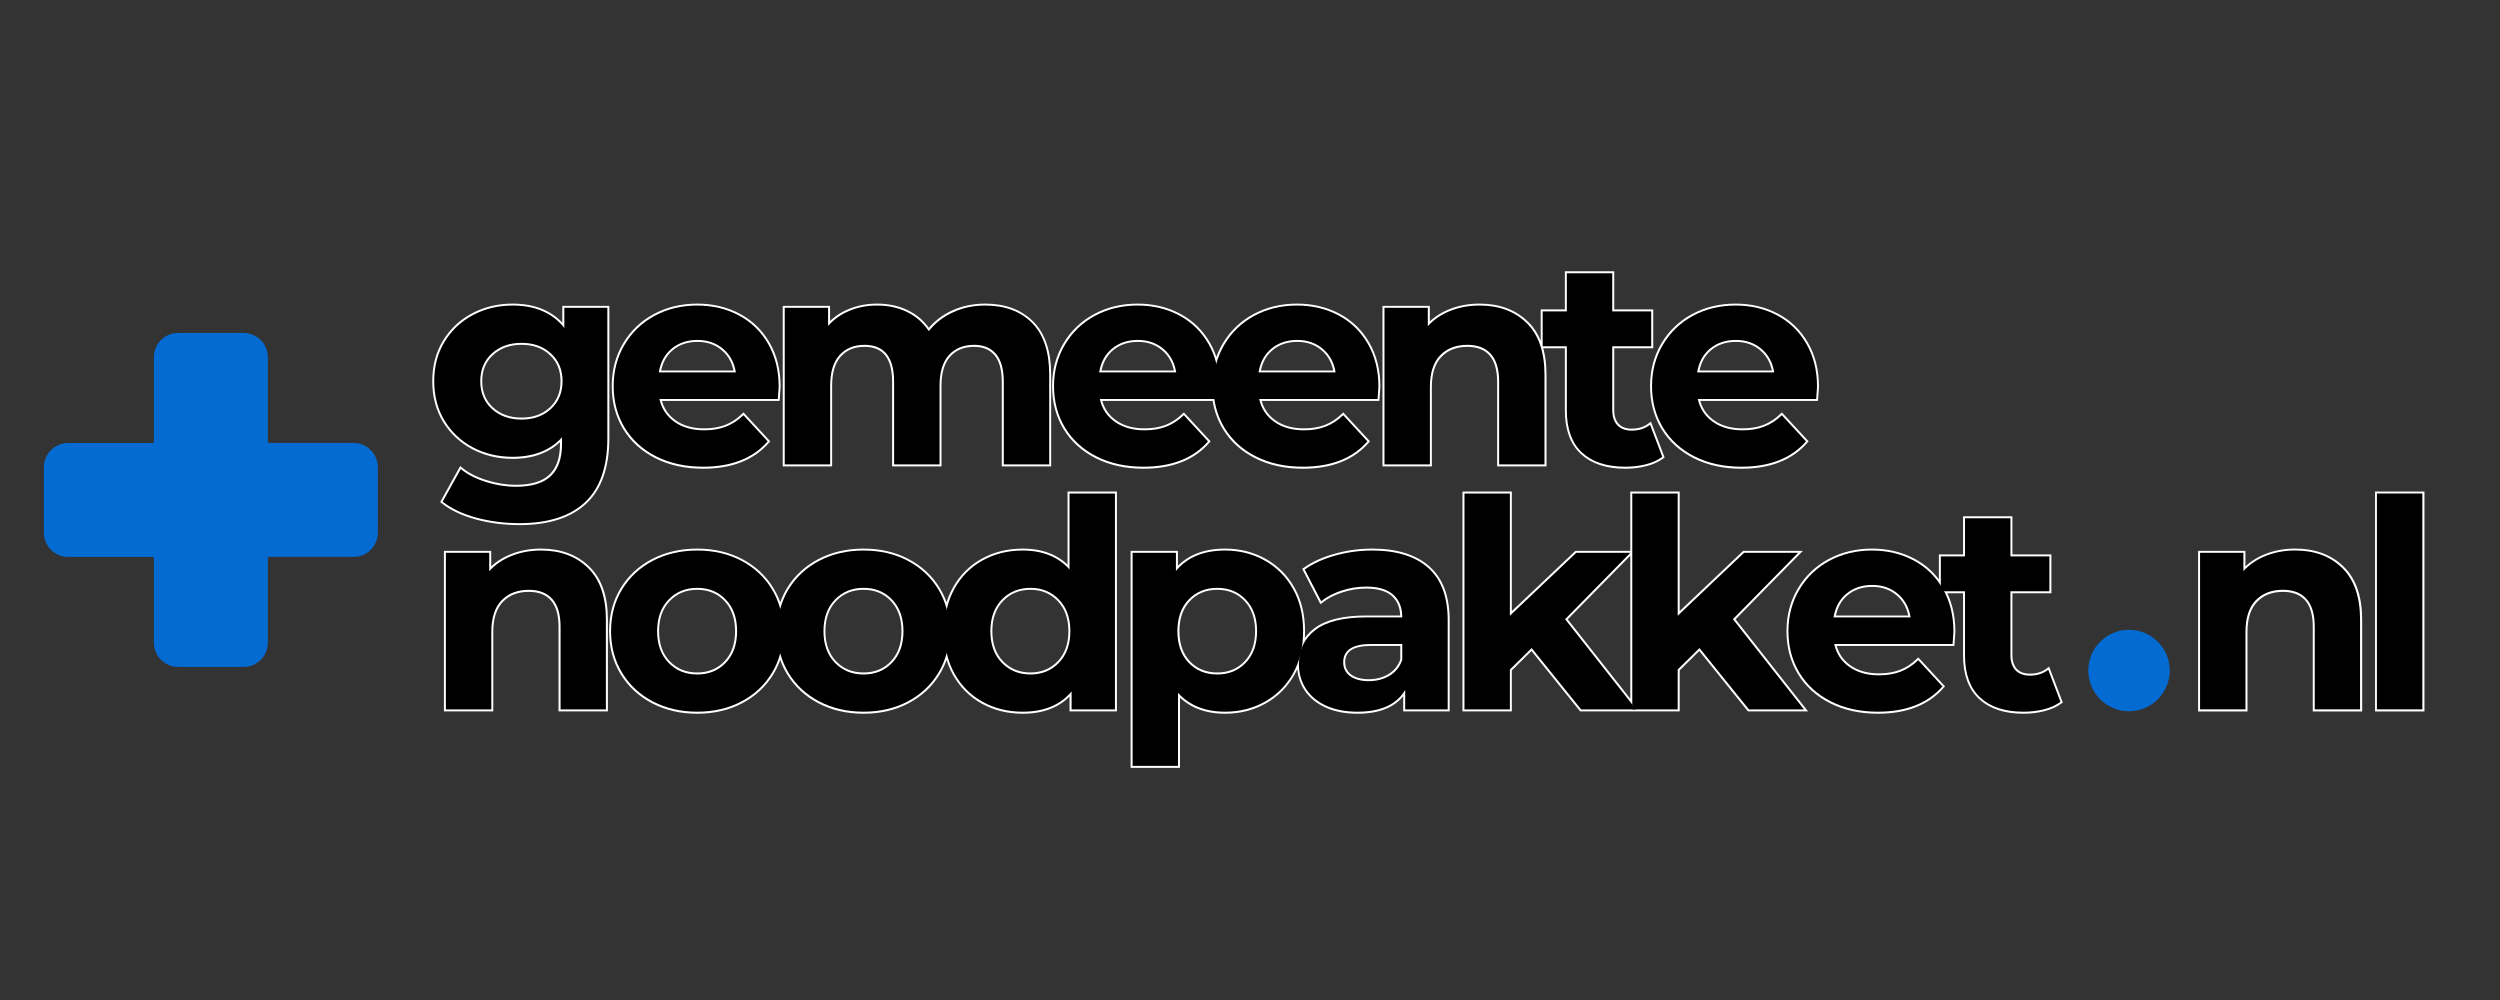 <svg xmlns="http://www.w3.org/2000/svg" xmlns:xlink="http://www.w3.org/1999/xlink" width="500" zoomAndPan="magnify" viewBox="0 0 375 150" height="200" preserveAspectRatio="xMidYMid meet" version="1.0"><rect x="0" y="0" width="375" height="150" fill="#333333" stroke="none"/><defs><g/><clipPath id="da2403ff9c"><path d="M 6.586 49.949 L 56.836 49.949 L 56.836 100.199 L 6.586 100.199 Z M 6.586 49.949 " clip-rule="nonzero"/></clipPath><clipPath id="9d330eefa1"><path d="M 313.242 94.469 L 325.461 94.469 L 325.461 106.688 L 313.242 106.688 Z M 313.242 94.469 " clip-rule="nonzero"/></clipPath><clipPath id="452e32601f"><path d="M 319.352 94.469 C 315.977 94.469 313.242 97.203 313.242 100.578 C 313.242 103.949 315.977 106.688 319.352 106.688 C 322.723 106.688 325.461 103.949 325.461 100.578 C 325.461 97.203 322.723 94.469 319.352 94.469 Z M 319.352 94.469 " clip-rule="nonzero"/></clipPath></defs><path stroke-linecap="butt" transform="matrix(0.75, 0, 0, 0.75, 63.743, 35.909)" fill="none" stroke-linejoin="miter" d="M 36.478 13.694 L 36.478 39.757 C 36.478 45.507 34.978 49.772 31.988 52.559 C 29.004 55.35 24.645 56.746 18.905 56.746 C 15.884 56.746 13.015 56.376 10.296 55.637 C 7.582 54.908 5.332 53.845 3.551 52.444 L 7.16 45.939 C 8.473 47.017 10.14 47.876 12.16 48.507 C 14.176 49.152 16.192 49.475 18.207 49.475 C 21.353 49.475 23.671 48.762 25.155 47.345 C 26.65 45.934 27.4 43.793 27.4 40.923 L 27.4 39.59 C 25.03 42.194 21.738 43.496 17.515 43.496 C 14.645 43.496 12.015 42.866 9.629 41.606 C 7.244 40.335 5.348 38.559 3.947 36.277 C 2.556 33.986 1.858 31.35 1.858 28.366 C 1.858 25.376 2.556 22.736 3.947 20.455 C 5.348 18.163 7.244 16.387 9.629 15.126 C 12.015 13.871 14.645 13.241 17.515 13.241 C 22.051 13.241 25.499 14.731 27.869 17.715 L 27.869 13.694 Z M 19.317 36.038 C 21.723 36.038 23.686 35.33 25.212 33.923 C 26.749 32.501 27.515 30.647 27.515 28.366 C 27.515 26.074 26.749 24.225 25.212 22.814 C 23.686 21.392 21.723 20.684 19.317 20.684 C 16.91 20.684 14.931 21.392 13.379 22.814 C 11.827 24.225 11.051 26.074 11.051 28.366 C 11.051 30.647 11.827 32.501 13.379 33.923 C 14.931 35.33 16.91 36.038 19.317 36.038 Z M 70.733 29.46 C 70.733 29.585 70.676 30.397 70.561 31.902 L 46.884 31.902 C 47.311 33.845 48.322 35.382 49.91 36.507 C 51.504 37.632 53.483 38.194 55.848 38.194 C 57.478 38.194 58.921 37.955 60.181 37.47 C 61.442 36.981 62.613 36.215 63.702 35.173 L 68.53 40.397 C 65.587 43.777 61.285 45.47 55.619 45.47 C 52.087 45.47 48.962 44.783 46.244 43.408 C 43.53 42.027 41.431 40.116 39.952 37.673 C 38.488 35.225 37.754 32.455 37.754 29.345 C 37.754 26.288 38.478 23.527 39.926 21.064 C 41.384 18.595 43.379 16.673 45.921 15.298 C 48.468 13.928 51.311 13.241 54.457 13.241 C 57.515 13.241 60.285 13.897 62.765 15.215 C 65.249 16.533 67.192 18.418 68.603 20.882 C 70.025 23.345 70.733 26.205 70.733 29.46 Z M 54.515 20.1 C 52.457 20.1 50.728 20.684 49.327 21.845 C 47.936 23.012 47.082 24.6 46.77 26.621 L 62.181 26.621 C 61.879 24.642 61.03 23.059 59.624 21.876 C 58.233 20.694 56.53 20.1 54.515 20.1 Z M 112.041 13.241 C 115.962 13.241 119.072 14.397 121.374 16.705 C 123.686 19.007 124.843 22.465 124.843 27.074 L 124.843 45.001 L 115.765 45.001 L 115.765 28.481 C 115.765 26.001 115.249 24.147 114.218 22.928 C 113.192 21.705 111.728 21.095 109.827 21.095 C 107.697 21.095 106.009 21.783 104.77 23.152 C 103.53 24.527 102.91 26.574 102.91 29.288 L 102.91 45.001 L 93.832 45.001 L 93.832 28.481 C 93.832 23.559 91.853 21.095 87.895 21.095 C 85.801 21.095 84.134 21.783 82.895 23.152 C 81.655 24.527 81.035 26.574 81.035 29.288 L 81.035 45.001 L 71.957 45.001 L 71.957 13.694 L 80.624 13.694 L 80.624 17.303 C 81.791 15.986 83.212 14.981 84.9 14.293 C 86.582 13.59 88.436 13.241 90.452 13.241 C 92.671 13.241 94.666 13.673 96.447 14.548 C 98.238 15.418 99.671 16.689 100.749 18.356 C 102.041 16.725 103.655 15.465 105.608 14.574 C 107.567 13.684 109.712 13.241 112.041 13.241 Z M 158.806 29.46 C 158.806 29.585 158.749 30.397 158.634 31.902 L 134.957 31.902 C 135.384 33.845 136.39 35.382 137.983 36.507 C 139.572 37.632 141.551 38.194 143.921 38.194 C 145.546 38.194 146.994 37.955 148.249 37.47 C 149.509 36.981 150.686 36.215 151.775 35.173 L 156.603 40.397 C 153.66 43.777 149.353 45.47 143.692 45.47 C 140.16 45.47 137.035 44.783 134.317 43.408 C 131.598 42.027 129.504 40.116 128.025 37.673 C 126.556 35.225 125.822 32.455 125.822 29.345 C 125.822 26.288 126.546 23.527 127.994 21.064 C 129.452 18.595 131.452 16.673 133.988 15.298 C 136.535 13.928 139.384 13.241 142.525 13.241 C 145.587 13.241 148.353 13.897 150.837 15.215 C 153.317 16.533 155.265 18.418 156.676 20.882 C 158.093 23.345 158.806 26.205 158.806 29.46 Z M 142.582 20.1 C 140.53 20.1 138.801 20.684 137.4 21.845 C 136.009 23.012 135.155 24.6 134.843 26.621 L 150.254 26.621 C 149.952 24.642 149.098 23.059 147.697 21.876 C 146.306 20.694 144.603 20.1 142.582 20.1 Z M 190.681 29.46 C 190.681 29.585 190.624 30.397 190.509 31.902 L 166.832 31.902 C 167.259 33.845 168.27 35.382 169.858 36.507 C 171.452 37.632 173.431 38.194 175.796 38.194 C 177.426 38.194 178.869 37.955 180.129 37.47 C 181.39 36.981 182.561 36.215 183.65 35.173 L 188.478 40.397 C 185.535 43.777 181.233 45.47 175.567 45.47 C 172.035 45.47 168.91 44.783 166.192 43.408 C 163.478 42.027 161.379 40.116 159.9 37.673 C 158.436 35.225 157.702 32.455 157.702 29.345 C 157.702 26.288 158.426 23.527 159.874 21.064 C 161.332 18.595 163.327 16.673 165.869 15.298 C 168.416 13.928 171.259 13.241 174.405 13.241 C 177.462 13.241 180.233 13.897 182.712 15.215 C 185.197 16.533 187.14 18.418 188.551 20.882 C 189.973 23.345 190.681 26.205 190.681 29.46 Z M 174.462 20.1 C 172.405 20.1 170.676 20.684 169.275 21.845 C 167.884 23.012 167.03 24.6 166.718 26.621 L 182.129 26.621 C 181.827 24.642 180.978 23.059 179.572 21.876 C 178.181 20.694 176.478 20.1 174.462 20.1 Z M 210.926 13.241 C 214.806 13.241 217.942 14.402 220.327 16.736 C 222.718 19.053 223.91 22.501 223.91 27.074 L 223.91 45.001 L 214.832 45.001 L 214.832 28.481 C 214.832 26.001 214.285 24.147 213.197 22.928 C 212.108 21.705 210.541 21.095 208.483 21.095 C 206.202 21.095 204.379 21.803 203.015 23.225 C 201.66 24.637 200.983 26.736 200.983 29.517 L 200.983 45.001 L 191.905 45.001 L 191.905 13.694 L 200.572 13.694 L 200.572 17.361 C 201.775 16.043 203.265 15.027 205.046 14.319 C 206.837 13.6 208.796 13.241 210.926 13.241 Z M 247.457 43.496 C 246.567 44.147 245.473 44.642 244.176 44.97 C 242.879 45.303 241.509 45.47 240.072 45.47 C 236.353 45.47 233.473 44.517 231.436 42.616 C 229.4 40.71 228.384 37.918 228.384 34.236 L 228.384 21.376 L 223.551 21.376 L 223.551 14.402 L 228.384 14.402 L 228.384 6.777 L 237.457 6.777 L 237.457 14.402 L 245.259 14.402 L 245.259 21.376 L 237.457 21.376 L 237.457 34.121 C 237.457 35.434 237.796 36.455 238.468 37.173 C 239.15 37.892 240.108 38.251 241.353 38.251 C 242.791 38.251 244.009 37.866 245.015 37.09 Z M 278.405 29.46 C 278.405 29.585 278.348 30.397 278.233 31.902 L 254.556 31.902 C 254.978 33.845 255.988 35.382 257.577 36.507 C 259.171 37.632 261.15 38.194 263.515 38.194 C 265.145 38.194 266.587 37.955 267.848 37.47 C 269.108 36.981 270.285 36.215 271.374 35.173 L 276.202 40.397 C 273.254 43.777 268.952 45.47 263.291 45.47 C 259.759 45.47 256.634 44.783 253.916 43.408 C 251.197 42.027 249.098 40.116 247.624 37.673 C 246.155 35.225 245.421 32.455 245.421 29.345 C 245.421 26.288 246.145 23.527 247.593 21.064 C 249.051 18.595 251.051 16.673 253.587 15.298 C 256.134 13.928 258.983 13.241 262.124 13.241 C 265.181 13.241 267.952 13.897 270.436 15.215 C 272.916 16.533 274.863 18.418 276.27 20.882 C 277.692 23.345 278.405 26.205 278.405 29.46 Z M 262.181 20.1 C 260.129 20.1 258.4 20.684 256.999 21.845 C 255.603 23.012 254.754 24.6 254.442 26.621 L 269.853 26.621 C 269.551 24.642 268.697 23.059 267.296 21.876 C 265.905 20.694 264.197 20.1 262.181 20.1 Z M 262.181 20.1 " stroke="#ffffff" stroke-width="0.8" stroke-opacity="1" stroke-miterlimit="4"/><path stroke-linecap="butt" transform="matrix(0.75, 0, 0, 0.75, 63.743, 35.909)" fill="none" stroke-linejoin="miter" d="M 23.207 62.241 C 27.093 62.241 30.228 63.402 32.613 65.736 C 34.999 68.053 36.192 71.501 36.192 76.074 L 36.192 94.001 L 27.113 94.001 L 27.113 77.481 C 27.113 75.001 26.572 73.147 25.483 71.928 C 24.395 70.705 22.822 70.095 20.765 70.095 C 18.483 70.095 16.66 70.803 15.296 72.225 C 13.942 73.637 13.265 75.736 13.265 78.517 L 13.265 94.001 L 4.192 94.001 L 4.192 62.694 L 12.853 62.694 L 12.853 66.361 C 14.056 65.043 15.551 64.027 17.327 63.319 C 19.119 62.6 21.077 62.241 23.207 62.241 Z M 54.442 94.47 C 51.15 94.47 48.192 93.783 45.567 92.408 C 42.952 91.027 40.905 89.116 39.431 86.673 C 37.962 84.225 37.228 81.455 37.228 78.345 C 37.228 75.241 37.962 72.465 39.431 70.022 C 40.905 67.58 42.952 65.673 45.567 64.298 C 48.192 62.928 51.15 62.241 54.442 62.241 C 57.749 62.241 60.697 62.928 63.291 64.298 C 65.895 65.673 67.931 67.58 69.4 70.022 C 70.879 72.465 71.619 75.241 71.619 78.345 C 71.619 81.455 70.879 84.225 69.4 86.673 C 67.931 89.116 65.895 91.027 63.291 92.408 C 60.697 93.783 57.749 94.47 54.442 94.47 Z M 54.442 87.012 C 56.775 87.012 58.686 86.231 60.181 84.668 C 61.676 83.095 62.426 80.991 62.426 78.345 C 62.426 75.715 61.676 73.611 60.181 72.038 C 58.686 70.47 56.775 69.684 54.442 69.684 C 52.124 69.684 50.207 70.47 48.692 72.038 C 47.176 73.611 46.421 75.715 46.421 78.345 C 46.421 80.991 47.176 83.095 48.692 84.668 C 50.207 86.231 52.124 87.012 54.442 87.012 Z M 87.718 94.47 C 84.421 94.47 81.462 93.783 78.837 92.408 C 76.228 91.027 74.181 89.116 72.702 86.673 C 71.233 84.225 70.504 81.455 70.504 78.345 C 70.504 75.241 71.233 72.465 72.702 70.022 C 74.181 67.58 76.228 65.673 78.837 64.298 C 81.462 62.928 84.421 62.241 87.718 62.241 C 91.02 62.241 93.973 62.928 96.567 64.298 C 99.171 65.673 101.207 67.58 102.676 70.022 C 104.15 72.465 104.89 75.241 104.89 78.345 C 104.89 81.455 104.15 84.225 102.676 86.673 C 101.207 89.116 99.171 91.027 96.567 92.408 C 93.973 93.783 91.02 94.47 87.718 94.47 Z M 87.718 87.012 C 90.046 87.012 91.957 86.231 93.457 84.668 C 94.952 83.095 95.702 80.991 95.702 78.345 C 95.702 75.715 94.952 73.611 93.457 72.038 C 91.957 70.47 90.046 69.684 87.718 69.684 C 85.395 69.684 83.478 70.47 81.962 72.038 C 80.452 73.611 79.692 75.715 79.692 78.345 C 79.692 80.991 80.452 83.095 81.962 84.668 C 83.478 86.231 85.395 87.012 87.718 87.012 Z M 137.994 50.835 L 137.994 94.001 L 129.317 94.001 L 129.317 90.392 C 127.072 93.111 123.811 94.47 119.541 94.47 C 116.598 94.47 113.931 93.809 111.546 92.496 C 109.16 91.168 107.285 89.283 105.921 86.84 C 104.567 84.397 103.89 81.569 103.89 78.345 C 103.89 75.126 104.567 72.298 105.921 69.856 C 107.285 67.408 109.16 65.533 111.546 64.215 C 113.931 62.897 116.598 62.241 119.541 62.241 C 123.541 62.241 126.666 63.501 128.916 66.017 L 128.916 50.835 Z M 121.119 87.012 C 123.4 87.012 125.301 86.231 126.817 84.668 C 128.332 83.095 129.087 80.991 129.087 78.345 C 129.087 75.715 128.332 73.611 126.817 72.038 C 125.301 70.47 123.4 69.684 121.119 69.684 C 118.791 69.684 116.869 70.47 115.353 72.038 C 113.837 73.611 113.077 75.715 113.077 78.345 C 113.077 80.991 113.837 83.095 115.353 84.668 C 116.869 86.231 118.791 87.012 121.119 87.012 Z M 160.025 62.241 C 162.942 62.241 165.587 62.908 167.962 64.241 C 170.353 65.58 172.223 67.46 173.577 69.882 C 174.936 72.303 175.619 75.126 175.619 78.345 C 175.619 81.569 174.936 84.387 173.577 86.814 C 172.223 89.236 170.353 91.121 167.962 92.465 C 165.587 93.803 162.942 94.47 160.025 94.47 C 156.035 94.47 152.9 93.21 150.608 90.689 L 150.608 105.293 L 141.53 105.293 L 141.53 62.694 L 150.197 62.694 L 150.197 66.303 C 152.447 63.595 155.723 62.241 160.025 62.241 Z M 158.462 87.012 C 160.791 87.012 162.702 86.231 164.186 84.668 C 165.681 83.095 166.431 80.991 166.431 78.345 C 166.431 75.715 165.681 73.611 164.186 72.038 C 162.702 70.47 160.791 69.684 158.462 69.684 C 156.134 69.684 154.218 70.47 152.723 72.038 C 151.238 73.611 150.494 75.715 150.494 78.345 C 150.494 80.991 151.238 83.095 152.723 84.668 C 154.218 86.231 156.134 87.012 158.462 87.012 Z M 189.468 62.241 C 194.317 62.241 198.035 63.397 200.634 65.705 C 203.238 68.007 204.541 71.486 204.541 76.147 L 204.541 94.001 L 196.046 94.001 L 196.046 90.106 C 194.332 93.017 191.15 94.47 186.499 94.47 C 184.093 94.47 182.004 94.064 180.233 93.246 C 178.473 92.434 177.129 91.309 176.202 89.882 C 175.275 88.439 174.811 86.809 174.811 84.981 C 174.811 82.074 175.905 79.788 178.093 78.121 C 180.28 76.455 183.666 75.621 188.244 75.621 L 195.462 75.621 C 195.462 73.642 194.858 72.116 193.66 71.048 C 192.457 69.975 190.65 69.439 188.244 69.439 C 186.582 69.439 184.942 69.705 183.332 70.236 C 181.723 70.757 180.353 71.465 179.228 72.35 L 175.957 66.017 C 177.676 64.814 179.723 63.887 182.108 63.236 C 184.499 62.569 186.947 62.241 189.468 62.241 Z M 188.77 88.361 C 190.317 88.361 191.686 88.001 192.89 87.283 C 194.093 86.564 194.952 85.507 195.462 84.116 L 195.462 80.902 L 189.228 80.902 C 185.504 80.902 183.645 82.126 183.645 84.569 C 183.645 85.736 184.098 86.658 185.009 87.34 C 185.926 88.022 187.181 88.361 188.77 88.361 Z M 221.343 81.725 L 216.978 86.033 L 216.978 94.001 L 207.905 94.001 L 207.905 50.835 L 216.978 50.835 L 216.978 75.267 L 230.249 62.694 L 241.072 62.694 L 228.03 75.96 L 242.233 94.001 L 231.228 94.001 Z M 254.905 81.725 L 250.546 86.033 L 250.546 94.001 L 241.468 94.001 L 241.468 50.835 L 250.546 50.835 L 250.546 75.267 L 263.811 62.694 L 274.634 62.694 L 261.593 75.96 L 275.801 94.001 L 264.791 94.001 Z M 305.686 78.46 C 305.686 78.585 305.629 79.397 305.515 80.902 L 281.837 80.902 C 282.265 82.845 283.27 84.382 284.863 85.507 C 286.452 86.632 288.431 87.194 290.801 87.194 C 292.426 87.194 293.874 86.955 295.129 86.47 C 296.39 85.981 297.567 85.215 298.655 84.173 L 303.483 89.397 C 300.535 92.777 296.233 94.47 290.572 94.47 C 287.041 94.47 283.916 93.783 281.197 92.408 C 278.478 91.027 276.379 89.116 274.905 86.673 C 273.436 84.225 272.702 81.455 272.702 78.345 C 272.702 75.288 273.426 72.527 274.874 70.064 C 276.332 67.595 278.332 65.673 280.869 64.298 C 283.416 62.928 286.265 62.241 289.405 62.241 C 292.468 62.241 295.233 62.897 297.718 64.215 C 300.197 65.533 302.145 67.418 303.556 69.882 C 304.973 72.345 305.686 75.205 305.686 78.46 Z M 289.462 69.1 C 287.41 69.1 285.681 69.684 284.28 70.845 C 282.89 72.012 282.035 73.6 281.723 75.621 L 297.134 75.621 C 296.832 73.642 295.978 72.059 294.577 70.876 C 293.186 69.694 291.478 69.1 289.462 69.1 Z M 327.093 92.496 C 326.202 93.147 325.108 93.642 323.811 93.97 C 322.515 94.303 321.145 94.47 319.707 94.47 C 315.989 94.47 313.108 93.517 311.072 91.616 C 309.035 89.71 308.02 86.918 308.02 83.236 L 308.02 70.376 L 303.186 70.376 L 303.186 63.402 L 308.02 63.402 L 308.02 55.777 L 317.093 55.777 L 317.093 63.402 L 324.89 63.402 L 324.89 70.376 L 317.093 70.376 L 317.093 83.121 C 317.093 84.434 317.431 85.455 318.103 86.173 C 318.785 86.892 319.744 87.251 320.983 87.251 C 322.426 87.251 323.645 86.866 324.65 86.09 Z M 327.093 92.496 " stroke="#ffffff" stroke-width="0.8" stroke-opacity="1" stroke-miterlimit="4"/><g fill="#000000" fill-opacity="1"><g transform="translate(63.743, 69.659)"><g><path d="M 27.359 -23.484 L 27.359 -3.922 C 27.359 0.379 26.238 3.578 24 5.672 C 21.758 7.766 18.488 8.812 14.188 8.812 C 11.914 8.812 9.758 8.535 7.719 7.984 C 5.688 7.43 4 6.633 2.656 5.594 L 5.375 0.703 C 6.363 1.516 7.613 2.16 9.125 2.641 C 10.633 3.117 12.145 3.359 13.656 3.359 C 16.008 3.359 17.75 2.828 18.875 1.766 C 20 0.703 20.562 -0.906 20.562 -3.062 L 20.562 -4.062 C 18.781 -2.113 16.305 -1.141 13.141 -1.141 C 10.984 -1.141 9.008 -1.609 7.219 -2.547 C 5.426 -3.492 4.004 -4.828 2.953 -6.547 C 1.91 -8.266 1.391 -10.242 1.391 -12.484 C 1.391 -14.723 1.91 -16.695 2.953 -18.406 C 4.004 -20.125 5.426 -21.457 7.219 -22.406 C 9.008 -23.352 10.984 -23.828 13.141 -23.828 C 16.535 -23.828 19.125 -22.707 20.906 -20.469 L 20.906 -23.484 Z M 14.484 -6.719 C 16.285 -6.719 17.758 -7.25 18.906 -8.312 C 20.062 -9.375 20.641 -10.766 20.641 -12.484 C 20.641 -14.203 20.062 -15.586 18.906 -16.641 C 17.758 -17.703 16.285 -18.234 14.484 -18.234 C 12.68 -18.234 11.195 -17.703 10.031 -16.641 C 8.875 -15.586 8.297 -14.203 8.297 -12.484 C 8.297 -10.766 8.875 -9.375 10.031 -8.312 C 11.195 -7.25 12.68 -6.719 14.484 -6.719 Z M 14.484 -6.719 "/></g></g></g><g fill="#000000" fill-opacity="1"><g transform="translate(90.661, 69.659)"><g><path d="M 26.141 -11.656 C 26.141 -11.562 26.098 -10.945 26.016 -9.812 L 8.25 -9.812 C 8.57 -8.363 9.328 -7.219 10.516 -6.375 C 11.711 -5.531 13.195 -5.109 14.969 -5.109 C 16.188 -5.109 17.27 -5.289 18.219 -5.656 C 19.164 -6.02 20.047 -6.594 20.859 -7.375 L 24.484 -3.453 C 22.273 -0.922 19.047 0.344 14.797 0.344 C 12.148 0.344 9.805 -0.172 7.766 -1.203 C 5.734 -2.234 4.16 -3.664 3.047 -5.5 C 1.941 -7.332 1.391 -9.41 1.391 -11.734 C 1.391 -14.035 1.938 -16.109 3.031 -17.953 C 4.125 -19.805 5.625 -21.25 7.531 -22.281 C 9.438 -23.312 11.566 -23.828 13.922 -23.828 C 16.223 -23.828 18.301 -23.332 20.156 -22.344 C 22.02 -21.352 23.484 -19.93 24.547 -18.078 C 25.609 -16.234 26.141 -14.094 26.141 -11.656 Z M 13.969 -18.672 C 12.426 -18.672 11.129 -18.234 10.078 -17.359 C 9.035 -16.492 8.395 -15.305 8.156 -13.797 L 19.719 -13.797 C 19.488 -15.273 18.848 -16.457 17.797 -17.344 C 16.754 -18.227 15.477 -18.672 13.969 -18.672 Z M 13.969 -18.672 "/></g></g></g><g fill="#000000" fill-opacity="1"><g transform="translate(114.57, 69.659)"><g><path d="M 33.203 -23.828 C 36.148 -23.828 38.488 -22.961 40.219 -21.234 C 41.945 -19.504 42.812 -16.906 42.812 -13.438 L 42.812 0 L 36 0 L 36 -12.391 C 36 -14.254 35.613 -15.645 34.844 -16.562 C 34.07 -17.477 32.973 -17.938 31.547 -17.938 C 29.953 -17.938 28.688 -17.422 27.75 -16.391 C 26.82 -15.359 26.359 -13.82 26.359 -11.781 L 26.359 0 L 19.547 0 L 19.547 -12.391 C 19.547 -16.086 18.062 -17.938 15.094 -17.938 C 13.531 -17.938 12.281 -17.422 11.344 -16.391 C 10.414 -15.359 9.953 -13.82 9.953 -11.781 L 9.953 0 L 3.141 0 L 3.141 -23.484 L 9.641 -23.484 L 9.641 -20.766 C 10.516 -21.754 11.582 -22.508 12.844 -23.031 C 14.113 -23.562 15.504 -23.828 17.016 -23.828 C 18.672 -23.828 20.164 -23.5 21.5 -22.844 C 22.844 -22.188 23.926 -21.234 24.75 -19.984 C 25.707 -21.203 26.922 -22.145 28.391 -22.812 C 29.859 -23.488 31.461 -23.828 33.203 -23.828 Z M 33.203 -23.828 "/></g></g></g><g fill="#000000" fill-opacity="1"><g transform="translate(156.714, 69.659)"><g><path d="M 26.141 -11.656 C 26.141 -11.562 26.098 -10.945 26.016 -9.812 L 8.25 -9.812 C 8.57 -8.363 9.328 -7.219 10.516 -6.375 C 11.711 -5.531 13.195 -5.109 14.969 -5.109 C 16.188 -5.109 17.27 -5.289 18.219 -5.656 C 19.164 -6.02 20.047 -6.594 20.859 -7.375 L 24.484 -3.453 C 22.273 -0.922 19.047 0.344 14.797 0.344 C 12.148 0.344 9.805 -0.172 7.766 -1.203 C 5.734 -2.234 4.16 -3.664 3.047 -5.5 C 1.941 -7.332 1.391 -9.41 1.391 -11.734 C 1.391 -14.035 1.938 -16.109 3.031 -17.953 C 4.125 -19.805 5.625 -21.25 7.531 -22.281 C 9.438 -23.312 11.566 -23.828 13.922 -23.828 C 16.223 -23.828 18.301 -23.332 20.156 -22.344 C 22.02 -21.352 23.484 -19.93 24.547 -18.078 C 25.609 -16.234 26.141 -14.094 26.141 -11.656 Z M 13.969 -18.672 C 12.426 -18.672 11.129 -18.234 10.078 -17.359 C 9.035 -16.492 8.395 -15.305 8.156 -13.797 L 19.719 -13.797 C 19.488 -15.273 18.848 -16.457 17.797 -17.344 C 16.754 -18.227 15.477 -18.672 13.969 -18.672 Z M 13.969 -18.672 "/></g></g></g><g fill="#000000" fill-opacity="1"><g transform="translate(180.623, 69.659)"><g><path d="M 26.141 -11.656 C 26.141 -11.562 26.098 -10.945 26.016 -9.812 L 8.25 -9.812 C 8.57 -8.363 9.328 -7.219 10.516 -6.375 C 11.711 -5.531 13.195 -5.109 14.969 -5.109 C 16.188 -5.109 17.27 -5.289 18.219 -5.656 C 19.164 -6.02 20.047 -6.594 20.859 -7.375 L 24.484 -3.453 C 22.273 -0.922 19.047 0.344 14.797 0.344 C 12.148 0.344 9.805 -0.172 7.766 -1.203 C 5.734 -2.234 4.16 -3.664 3.047 -5.5 C 1.941 -7.332 1.391 -9.41 1.391 -11.734 C 1.391 -14.035 1.938 -16.109 3.031 -17.953 C 4.125 -19.805 5.625 -21.25 7.531 -22.281 C 9.438 -23.312 11.566 -23.828 13.922 -23.828 C 16.223 -23.828 18.301 -23.332 20.156 -22.344 C 22.02 -21.352 23.484 -19.93 24.547 -18.078 C 25.609 -16.234 26.141 -14.094 26.141 -11.656 Z M 13.969 -18.672 C 12.426 -18.672 11.129 -18.234 10.078 -17.359 C 9.035 -16.492 8.395 -15.305 8.156 -13.797 L 19.719 -13.797 C 19.488 -15.273 18.848 -16.457 17.797 -17.344 C 16.754 -18.227 15.477 -18.672 13.969 -18.672 Z M 13.969 -18.672 "/></g></g></g><g fill="#000000" fill-opacity="1"><g transform="translate(204.531, 69.659)"><g><path d="M 17.406 -23.828 C 20.32 -23.828 22.672 -22.953 24.453 -21.203 C 26.242 -19.461 27.141 -16.875 27.141 -13.438 L 27.141 0 L 20.344 0 L 20.344 -12.391 C 20.344 -14.254 19.93 -15.645 19.109 -16.562 C 18.297 -17.477 17.117 -17.938 15.578 -17.938 C 13.859 -17.938 12.488 -17.406 11.469 -16.344 C 10.457 -15.281 9.953 -13.703 9.953 -11.609 L 9.953 0 L 3.141 0 L 3.141 -23.484 L 9.641 -23.484 L 9.641 -20.734 C 10.547 -21.723 11.664 -22.484 13 -23.016 C 14.344 -23.555 15.812 -23.828 17.406 -23.828 Z M 17.406 -23.828 "/></g></g></g><g fill="#000000" fill-opacity="1"><g transform="translate(231.056, 69.659)"><g><path d="M 18.281 -1.141 C 17.613 -0.641 16.789 -0.266 15.812 -0.016 C 14.844 0.223 13.82 0.344 12.75 0.344 C 9.945 0.344 7.781 -0.363 6.25 -1.781 C 4.727 -3.207 3.969 -5.305 3.969 -8.078 L 3.969 -17.719 L 0.344 -17.719 L 0.344 -22.953 L 3.969 -22.953 L 3.969 -28.672 L 10.781 -28.672 L 10.781 -22.953 L 16.625 -22.953 L 16.625 -17.719 L 10.781 -17.719 L 10.781 -8.156 C 10.781 -7.164 11.035 -6.398 11.547 -5.859 C 12.055 -5.328 12.773 -5.062 13.703 -5.062 C 14.773 -5.062 15.691 -5.352 16.453 -5.938 Z M 18.281 -1.141 "/></g></g></g><g fill="#000000" fill-opacity="1"><g transform="translate(246.413, 69.659)"><g><path d="M 26.141 -11.656 C 26.141 -11.562 26.098 -10.945 26.016 -9.812 L 8.25 -9.812 C 8.57 -8.363 9.328 -7.219 10.516 -6.375 C 11.711 -5.531 13.195 -5.109 14.969 -5.109 C 16.188 -5.109 17.27 -5.289 18.219 -5.656 C 19.164 -6.02 20.047 -6.594 20.859 -7.375 L 24.484 -3.453 C 22.273 -0.922 19.047 0.344 14.797 0.344 C 12.148 0.344 9.805 -0.172 7.766 -1.203 C 5.734 -2.234 4.16 -3.664 3.047 -5.5 C 1.941 -7.332 1.391 -9.41 1.391 -11.734 C 1.391 -14.035 1.938 -16.109 3.031 -17.953 C 4.125 -19.805 5.625 -21.25 7.531 -22.281 C 9.438 -23.312 11.566 -23.828 13.922 -23.828 C 16.223 -23.828 18.301 -23.332 20.156 -22.344 C 22.02 -21.352 23.484 -19.93 24.547 -18.078 C 25.609 -16.234 26.141 -14.094 26.141 -11.656 Z M 13.969 -18.672 C 12.426 -18.672 11.129 -18.234 10.078 -17.359 C 9.035 -16.492 8.395 -15.305 8.156 -13.797 L 19.719 -13.797 C 19.488 -15.273 18.848 -16.457 17.797 -17.344 C 16.754 -18.227 15.477 -18.672 13.969 -18.672 Z M 13.969 -18.672 "/></g></g></g><g fill="#000000" fill-opacity="1"><g transform="translate(63.743, 106.409)"><g><path d="M 17.406 -23.828 C 20.32 -23.828 22.672 -22.953 24.453 -21.203 C 26.242 -19.461 27.141 -16.875 27.141 -13.438 L 27.141 0 L 20.344 0 L 20.344 -12.391 C 20.344 -14.254 19.93 -15.645 19.109 -16.562 C 18.297 -17.477 17.117 -17.938 15.578 -17.938 C 13.859 -17.938 12.488 -17.406 11.469 -16.344 C 10.457 -15.281 9.953 -13.703 9.953 -11.609 L 9.953 0 L 3.141 0 L 3.141 -23.484 L 9.641 -23.484 L 9.641 -20.734 C 10.547 -21.723 11.664 -22.484 13 -23.016 C 14.344 -23.555 15.812 -23.828 17.406 -23.828 Z M 17.406 -23.828 "/></g></g></g><g fill="#000000" fill-opacity="1"><g transform="translate(90.269, 106.409)"><g><path d="M 14.312 0.344 C 11.844 0.344 9.625 -0.172 7.656 -1.203 C 5.695 -2.234 4.16 -3.664 3.047 -5.5 C 1.941 -7.332 1.391 -9.41 1.391 -11.734 C 1.391 -14.066 1.941 -16.148 3.047 -17.984 C 4.16 -19.816 5.695 -21.25 7.656 -22.281 C 9.625 -23.312 11.844 -23.828 14.312 -23.828 C 16.789 -23.828 19.004 -23.312 20.953 -22.281 C 22.898 -21.25 24.426 -19.816 25.531 -17.984 C 26.633 -16.148 27.188 -14.066 27.188 -11.734 C 27.188 -9.41 26.633 -7.332 25.531 -5.5 C 24.426 -3.664 22.898 -2.234 20.953 -1.203 C 19.004 -0.172 16.789 0.344 14.312 0.344 Z M 14.312 -5.234 C 16.062 -5.234 17.492 -5.82 18.609 -7 C 19.734 -8.176 20.297 -9.754 20.297 -11.734 C 20.297 -13.711 19.734 -15.289 18.609 -16.469 C 17.492 -17.645 16.062 -18.234 14.312 -18.234 C 12.57 -18.234 11.133 -17.645 10 -16.469 C 8.863 -15.289 8.297 -13.711 8.297 -11.734 C 8.297 -9.754 8.863 -8.176 10 -7 C 11.133 -5.82 12.57 -5.234 14.312 -5.234 Z M 14.312 -5.234 "/></g></g></g><g fill="#000000" fill-opacity="1"><g transform="translate(115.224, 106.409)"><g><path d="M 14.312 0.344 C 11.844 0.344 9.625 -0.172 7.656 -1.203 C 5.695 -2.234 4.16 -3.664 3.047 -5.5 C 1.941 -7.332 1.391 -9.41 1.391 -11.734 C 1.391 -14.066 1.941 -16.148 3.047 -17.984 C 4.16 -19.816 5.695 -21.25 7.656 -22.281 C 9.625 -23.312 11.844 -23.828 14.312 -23.828 C 16.789 -23.828 19.004 -23.312 20.953 -22.281 C 22.898 -21.25 24.426 -19.816 25.531 -17.984 C 26.633 -16.148 27.188 -14.066 27.188 -11.734 C 27.188 -9.41 26.633 -7.332 25.531 -5.5 C 24.426 -3.664 22.898 -2.234 20.953 -1.203 C 19.004 -0.172 16.789 0.344 14.312 0.344 Z M 14.312 -5.234 C 16.062 -5.234 17.492 -5.82 18.609 -7 C 19.734 -8.176 20.297 -9.754 20.297 -11.734 C 20.297 -13.711 19.734 -15.289 18.609 -16.469 C 17.492 -17.645 16.062 -18.234 14.312 -18.234 C 12.57 -18.234 11.133 -17.645 10 -16.469 C 8.863 -15.289 8.297 -13.711 8.297 -11.734 C 8.297 -9.754 8.863 -8.176 10 -7 C 11.133 -5.82 12.57 -5.234 14.312 -5.234 Z M 14.312 -5.234 "/></g></g></g><g fill="#000000" fill-opacity="1"><g transform="translate(140.179, 106.409)"><g><path d="M 27.062 -32.375 L 27.062 0 L 20.562 0 L 20.562 -2.703 C 18.875 -0.672 16.426 0.344 13.219 0.344 C 11.008 0.344 9.008 -0.148 7.219 -1.141 C 5.426 -2.129 4.02 -3.535 3 -5.359 C 1.988 -7.191 1.484 -9.316 1.484 -11.734 C 1.484 -14.148 1.988 -16.273 3 -18.109 C 4.02 -19.941 5.426 -21.352 7.219 -22.344 C 9.008 -23.332 11.008 -23.828 13.219 -23.828 C 16.219 -23.828 18.562 -22.879 20.25 -20.984 L 20.25 -32.375 Z M 14.406 -5.234 C 16.113 -5.234 17.535 -5.82 18.672 -7 C 19.805 -8.176 20.375 -9.754 20.375 -11.734 C 20.375 -13.711 19.805 -15.289 18.672 -16.469 C 17.535 -17.645 16.113 -18.234 14.406 -18.234 C 12.656 -18.234 11.211 -17.645 10.078 -16.469 C 8.941 -15.289 8.375 -13.711 8.375 -11.734 C 8.375 -9.754 8.941 -8.176 10.078 -7 C 11.211 -5.82 12.656 -5.234 14.406 -5.234 Z M 14.406 -5.234 "/></g></g></g><g fill="#000000" fill-opacity="1"><g transform="translate(166.748, 106.409)"><g><path d="M 17.016 -23.828 C 19.203 -23.828 21.188 -23.32 22.969 -22.312 C 24.758 -21.312 26.164 -19.898 27.188 -18.078 C 28.207 -16.266 28.719 -14.148 28.719 -11.734 C 28.719 -9.316 28.207 -7.195 27.188 -5.375 C 26.164 -3.562 24.758 -2.156 22.969 -1.156 C 21.188 -0.156 19.203 0.344 17.016 0.344 C 14.023 0.344 11.672 -0.598 9.953 -2.484 L 9.953 8.469 L 3.141 8.469 L 3.141 -23.484 L 9.641 -23.484 L 9.641 -20.766 C 11.328 -22.805 13.785 -23.828 17.016 -23.828 Z M 15.844 -5.234 C 17.582 -5.234 19.008 -5.82 20.125 -7 C 21.25 -8.176 21.812 -9.754 21.812 -11.734 C 21.812 -13.711 21.25 -15.289 20.125 -16.469 C 19.008 -17.645 17.582 -18.234 15.844 -18.234 C 14.094 -18.234 12.656 -17.645 11.531 -16.469 C 10.414 -15.289 9.859 -13.711 9.859 -11.734 C 9.859 -9.754 10.414 -8.176 11.531 -7 C 12.656 -5.82 14.094 -5.234 15.844 -5.234 Z M 15.844 -5.234 "/></g></g></g><g fill="#000000" fill-opacity="1"><g transform="translate(193.231, 106.409)"><g><path d="M 12.609 -23.828 C 16.242 -23.828 19.035 -22.961 20.984 -21.234 C 22.941 -19.504 23.922 -16.891 23.922 -13.391 L 23.922 0 L 17.547 0 L 17.547 -2.922 C 16.266 -0.742 13.879 0.344 10.391 0.344 C 8.586 0.344 7.02 0.039 5.688 -0.562 C 4.363 -1.176 3.352 -2.02 2.656 -3.094 C 1.957 -4.176 1.609 -5.398 1.609 -6.766 C 1.609 -8.941 2.43 -10.656 4.078 -11.906 C 5.723 -13.164 8.266 -13.797 11.703 -13.797 L 17.109 -13.797 C 17.109 -15.273 16.656 -16.414 15.75 -17.219 C 14.852 -18.02 13.504 -18.422 11.703 -18.422 C 10.441 -18.422 9.207 -18.223 8 -17.828 C 6.801 -17.43 5.781 -16.898 4.938 -16.234 L 2.484 -20.984 C 3.766 -21.891 5.301 -22.586 7.094 -23.078 C 8.883 -23.578 10.723 -23.828 12.609 -23.828 Z M 12.094 -4.234 C 13.25 -4.234 14.281 -4.5 15.188 -5.031 C 16.094 -5.57 16.734 -6.367 17.109 -7.422 L 17.109 -9.812 L 12.438 -9.812 C 9.645 -9.812 8.25 -8.895 8.25 -7.062 C 8.25 -6.195 8.586 -5.508 9.266 -5 C 9.953 -4.488 10.895 -4.234 12.094 -4.234 Z M 12.094 -4.234 "/></g></g></g><g fill="#000000" fill-opacity="1"><g transform="translate(216.528, 106.409)"><g><path d="M 13.219 -9.203 L 9.953 -5.984 L 9.953 0 L 3.141 0 L 3.141 -32.375 L 9.953 -32.375 L 9.953 -14.047 L 19.906 -23.484 L 28.016 -23.484 L 18.234 -13.531 L 28.891 0 L 20.641 0 Z M 13.219 -9.203 "/></g></g></g><g fill="#000000" fill-opacity="1"><g transform="translate(241.701, 106.409)"><g><path d="M 13.219 -9.203 L 9.953 -5.984 L 9.953 0 L 3.141 0 L 3.141 -32.375 L 9.953 -32.375 L 9.953 -14.047 L 19.906 -23.484 L 28.016 -23.484 L 18.234 -13.531 L 28.891 0 L 20.641 0 Z M 13.219 -9.203 "/></g></g></g><g fill="#000000" fill-opacity="1"><g transform="translate(266.874, 106.409)"><g><path d="M 26.141 -11.656 C 26.141 -11.562 26.098 -10.945 26.016 -9.812 L 8.25 -9.812 C 8.57 -8.363 9.328 -7.219 10.516 -6.375 C 11.711 -5.531 13.195 -5.109 14.969 -5.109 C 16.188 -5.109 17.27 -5.289 18.219 -5.656 C 19.164 -6.02 20.047 -6.594 20.859 -7.375 L 24.484 -3.453 C 22.273 -0.922 19.047 0.344 14.797 0.344 C 12.148 0.344 9.805 -0.172 7.766 -1.203 C 5.734 -2.234 4.16 -3.664 3.047 -5.5 C 1.941 -7.332 1.391 -9.41 1.391 -11.734 C 1.391 -14.035 1.938 -16.109 3.031 -17.953 C 4.125 -19.805 5.625 -21.25 7.531 -22.281 C 9.438 -23.312 11.566 -23.828 13.922 -23.828 C 16.223 -23.828 18.301 -23.332 20.156 -22.344 C 22.02 -21.352 23.484 -19.93 24.547 -18.078 C 25.609 -16.234 26.141 -14.094 26.141 -11.656 Z M 13.969 -18.672 C 12.426 -18.672 11.129 -18.234 10.078 -17.359 C 9.035 -16.492 8.395 -15.305 8.156 -13.797 L 19.719 -13.797 C 19.488 -15.273 18.848 -16.457 17.797 -17.344 C 16.754 -18.227 15.477 -18.672 13.969 -18.672 Z M 13.969 -18.672 "/></g></g></g><g fill="#000000" fill-opacity="1"><g transform="translate(290.782, 106.409)"><g><path d="M 18.281 -1.141 C 17.613 -0.641 16.789 -0.266 15.812 -0.016 C 14.844 0.223 13.82 0.344 12.75 0.344 C 9.945 0.344 7.781 -0.363 6.25 -1.781 C 4.727 -3.207 3.969 -5.305 3.969 -8.078 L 3.969 -17.719 L 0.344 -17.719 L 0.344 -22.953 L 3.969 -22.953 L 3.969 -28.672 L 10.781 -28.672 L 10.781 -22.953 L 16.625 -22.953 L 16.625 -17.719 L 10.781 -17.719 L 10.781 -8.156 C 10.781 -7.164 11.035 -6.398 11.547 -5.859 C 12.055 -5.328 12.773 -5.062 13.703 -5.062 C 14.773 -5.062 15.691 -5.352 16.453 -5.938 Z M 18.281 -1.141 "/></g></g></g><g clip-path="url(#da2403ff9c)"><path fill="#046bd2" d="M 26.719 49.945 L 36.543 49.945 C 37.543 49.945 38.453 50.352 39.109 51.008 C 39.766 51.668 40.176 52.574 40.176 53.574 L 40.176 66.445 L 53.047 66.445 C 54.047 66.445 54.957 66.855 55.613 67.512 C 56.27 68.172 56.68 69.078 56.68 70.078 L 56.68 79.902 C 56.68 80.902 56.27 81.812 55.613 82.469 C 54.953 83.129 54.047 83.535 53.047 83.535 L 40.176 83.535 L 40.176 96.406 C 40.176 97.406 39.766 98.316 39.109 98.973 C 38.453 99.633 37.543 100.039 36.543 100.039 L 26.719 100.039 C 25.719 100.039 24.809 99.633 24.152 98.973 C 23.492 98.316 23.086 97.406 23.086 96.406 L 23.086 83.539 L 10.215 83.539 C 9.215 83.539 8.305 83.129 7.648 82.473 C 6.992 81.812 6.582 80.906 6.582 79.906 L 6.582 70.082 C 6.582 69.082 6.988 68.172 7.648 67.516 C 8.305 66.855 9.215 66.449 10.215 66.449 L 23.086 66.449 L 23.086 53.574 C 23.086 52.574 23.492 51.668 24.152 51.008 C 24.809 50.352 25.719 49.945 26.719 49.945 " fill-opacity="1" fill-rule="evenodd"/></g><g clip-path="url(#9d330eefa1)"><g clip-path="url(#452e32601f)"><path fill="#046bd2" d="M 313.242 94.469 L 325.461 94.469 L 325.461 106.688 L 313.242 106.688 Z M 313.242 94.469 " fill-opacity="1" fill-rule="nonzero"/></g></g><path stroke-linecap="butt" transform="matrix(0.391, 0, 0, 0.391, 326.868, 74.748)" fill="none" stroke-linejoin="miter" d="M 44.54 20.046 C 51.997 20.046 58.015 22.285 62.593 26.753 C 67.171 31.201 69.46 37.819 69.46 46.595 L 69.46 81.001 L 52.037 81.001 L 52.037 49.294 C 52.037 44.536 50.998 40.978 48.909 38.638 C 46.819 36.289 43.801 35.12 39.852 35.12 C 35.474 35.12 31.975 36.479 29.357 39.208 C 26.758 41.917 25.458 45.945 25.458 51.283 L 25.458 81.001 L 8.045 81.001 L 8.045 20.916 L 24.668 20.916 L 24.668 27.953 C 26.977 25.424 29.846 23.485 33.255 22.115 C 36.694 20.736 40.452 20.046 44.54 20.046 Z M 75.928 -1.845 L 93.351 -1.845 L 93.351 81.001 L 75.928 81.001 Z M 75.928 -1.845 " stroke="#ffffff" stroke-width="1.535" stroke-opacity="1" stroke-miterlimit="4"/><g fill="#000000" fill-opacity="1"><g transform="translate(326.868, 106.402)"><g><path d="M 17.406 -23.828 C 20.32 -23.828 22.672 -22.953 24.453 -21.203 C 26.242 -19.461 27.141 -16.875 27.141 -13.438 L 27.141 0 L 20.344 0 L 20.344 -12.391 C 20.344 -14.254 19.93 -15.645 19.109 -16.562 C 18.297 -17.477 17.117 -17.938 15.578 -17.938 C 13.859 -17.938 12.488 -17.406 11.469 -16.344 C 10.457 -15.281 9.953 -13.703 9.953 -11.609 L 9.953 0 L 3.141 0 L 3.141 -23.484 L 9.641 -23.484 L 9.641 -20.734 C 10.547 -21.723 11.664 -22.484 13 -23.016 C 14.344 -23.555 15.812 -23.828 17.406 -23.828 Z M 17.406 -23.828 "/></g></g></g><g fill="#000000" fill-opacity="1"><g transform="translate(353.397, 106.402)"><g><path d="M 3.141 -32.375 L 9.953 -32.375 L 9.953 0 L 3.141 0 Z M 3.141 -32.375 "/></g></g></g></svg>